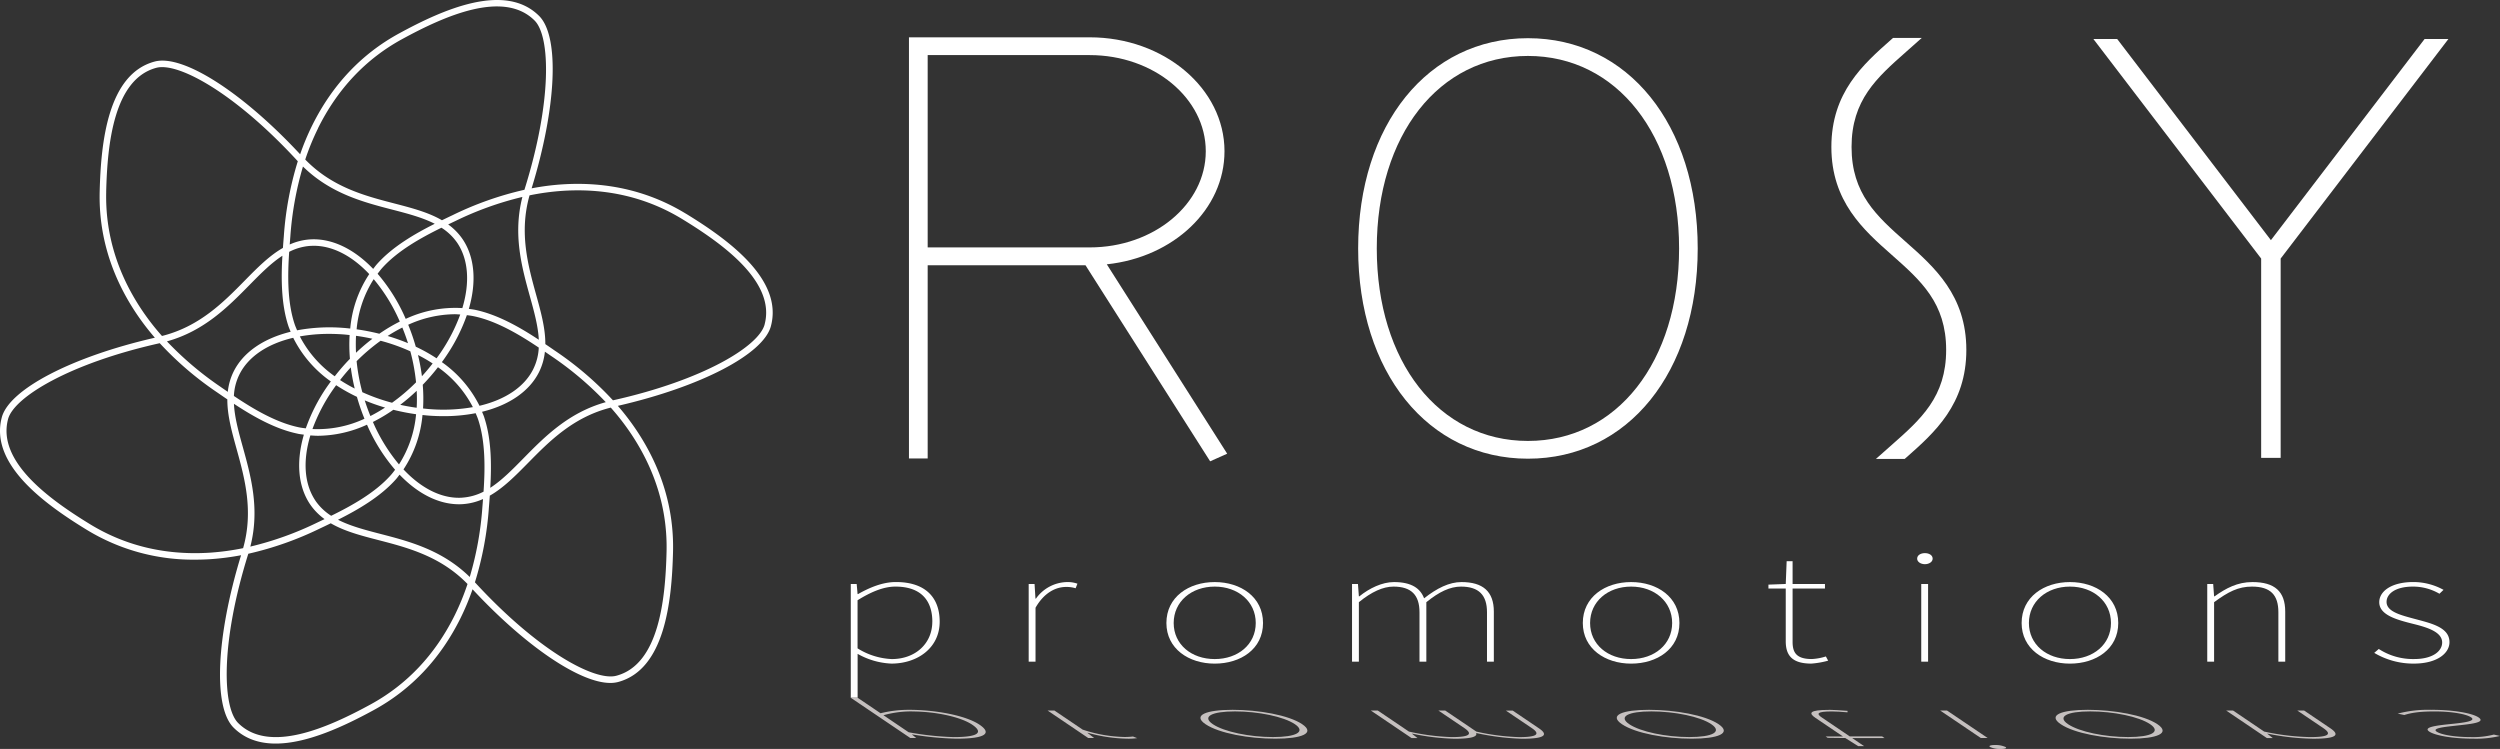 <svg xmlns="http://www.w3.org/2000/svg" width="799.997" height="239.661" viewBox="0 0 799.997 239.661">
  <rect x="0" y="0" width="799.997" height="239.661" fill="#333333" stroke="none"/>
  <g id="logo_w" transform="translate(-0.003 -0.009)">
    <g id="グループ_18" data-name="グループ 18">
      <g id="グループ_16" data-name="グループ 16">
        <g id="グループ_14" data-name="グループ 14">
          <path id="パス_51" data-name="パス 51" d="M272.24,186.89h1.9l.29,3.22h.15c3.5-1.98,7.73-3.85,12.11-3.85,9.48,0,14.01,4.99,14.01,12.69,0,8.42-7.15,13.41-15.46,13.41a23.9,23.9,0,0,1-10.8-3.12v14.04h-2.19v-36.4Zm26.11,12.06c0-6.34-3.21-11.23-11.82-11.23-3.65,0-7.59,1.56-12.11,4.37v15.39a22.423,22.423,0,0,0,10.94,3.43c7.59,0,12.98-4.99,12.98-11.96Z" fill="#fff"/>
          <path id="パス_52" data-name="パス 52" d="M329.16,186.89h1.9l.29,4.68h.15a12.512,12.512,0,0,1,9.92-5.3,9.36,9.36,0,0,1,3.36.52l-.58,1.46a9.806,9.806,0,0,0-3.06-.42c-3.21,0-7,1.77-9.77,6.66v17.26h-2.19V186.9Z" fill="#fff"/>
          <path id="パス_53" data-name="パス 53" d="M373.25,199.37c0-8.32,7.15-13.1,15.46-13.1s15.46,4.78,15.46,13.1-7.15,13-15.46,13S373.25,207.59,373.25,199.37Zm28.59,0c0-6.86-5.69-11.65-13.13-11.65s-13.13,4.78-13.13,11.65,5.69,11.54,13.13,11.54S401.84,206.23,401.84,199.37Z" fill="#fff"/>
          <path id="パス_54" data-name="パス 54" d="M432.65,186.89h1.9l.29,3.95h.15c3.21-2.6,7.29-4.57,11.09-4.57,5.69,0,8.46,2.08,9.63,5.2,4.08-3.22,8.02-5.2,11.96-5.2,6.86,0,10.36,3.01,10.36,9.46v16.01h-2.19V195.93c0-5.51-2.63-8.21-8.32-8.21-3.5,0-7,1.66-11.09,4.99v19.03h-2.19V195.93c0-5.51-2.63-8.21-8.31-8.21-3.36,0-7,1.66-11.09,4.99v19.03h-2.19V186.89Z" fill="#fff"/>
          <path id="パス_55" data-name="パス 55" d="M506.5,199.37c0-8.32,7.15-13.1,15.46-13.1s15.46,4.78,15.46,13.1-7.15,13-15.46,13-15.46-4.78-15.46-13Zm28.59,0c0-6.86-5.69-11.65-13.13-11.65s-13.13,4.78-13.13,11.65,5.69,11.54,13.13,11.54S535.09,206.23,535.09,199.37Z" fill="#fff"/>
          <path id="パス_56" data-name="パス 56" d="M571.44,205.19V188.34H565.9v-1.25l5.54-.21.29-7.28h1.9v7.28h10.36v1.46H573.63v17.05c0,3.22,1.02,5.51,6.13,5.51a17.53,17.53,0,0,0,4.52-.83l.73,1.35a27.188,27.188,0,0,1-5.4.94c-6.42,0-8.17-2.91-8.17-7.18Z" fill="#fff"/>
          <path id="パス_57" data-name="パス 57" d="M613.49,178.78c0-1.14,1.17-1.77,2.48-1.77s2.48.63,2.48,1.77c0,1.04-1.17,1.77-2.48,1.77S613.49,179.82,613.49,178.78Zm1.31,8.11h2.19v24.85H614.8Z" fill="#fff"/>
          <path id="パス_58" data-name="パス 58" d="M646.92,199.37c0-8.32,7.15-13.1,15.46-13.1s15.46,4.78,15.46,13.1-7.15,13-15.46,13S646.92,207.59,646.92,199.37Zm28.59,0c0-6.86-5.69-11.65-13.13-11.65s-13.13,4.78-13.13,11.65,5.69,11.54,13.13,11.54S675.51,206.23,675.51,199.37Z" fill="#fff"/>
          <path id="パス_59" data-name="パス 59" d="M706.32,186.89h1.9l.29,3.95h.15c3.65-2.6,7.3-4.57,12.11-4.57,7.15,0,10.5,3.01,10.5,9.46v16.01h-2.19V195.93c0-5.51-2.48-8.21-8.46-8.21-4.38,0-7.59,1.66-12.11,4.99v19.03h-2.19V186.89Z" fill="#fff"/>
          <path id="パス_60" data-name="パス 60" d="M759.75,208.93l1.46-1.25a20.147,20.147,0,0,0,11.38,3.22c5.84,0,8.9-2.5,8.9-5.3,0-3.33-4.67-4.78-8.75-5.82-5.4-1.35-11.38-2.81-11.38-7.07,0-3.43,3.79-6.45,10.94-6.45a20.035,20.035,0,0,1,9.63,2.5l-1.31,1.25a16.69,16.69,0,0,0-8.46-2.29c-5.84,0-8.46,2.44-8.46,4.89,0,3.02,4.23,4.16,8.46,5.3,5.54,1.51,11.67,2.7,11.67,7.59,0,3.64-4.09,6.86-11.38,6.86a24.481,24.481,0,0,1-12.69-3.43Z" fill="#fff"/>
        </g>
        <g id="グループ_15" data-name="グループ 15">
          <path id="パス_61" data-name="パス 61" d="M272.24,223.28h2.19l4.9,3.31,2.45,1.66a37.153,37.153,0,0,1,9.16-1.1c8.31,0,18.08,1.77,22.49,4.75,4.03,2.72,2.12,4.49-7.36,4.49a98.409,98.409,0,0,1-14.12-1.36h-.15l1.4,1.14h-1.9l-19.06-12.88Zm19.61,4.38a33.014,33.014,0,0,0-9.14,1.22l8.06,5.45a93.9,93.9,0,0,0,14.4,1.55c8.61,0,9.26-1.73,5.94-3.97-3.65-2.47-11.66-4.23-19.25-4.23Z" fill="#c5c0bf"/>
          <path id="パス_62" data-name="パス 62" d="M335.21,227.37h2.19l9.04,6.11a44.857,44.857,0,0,0,13.26,2.36,21.509,21.509,0,0,0,2.85-.15l1.35.52a19.571,19.571,0,0,1-3.08.18,49.975,49.975,0,0,1-12.7-1.88h-.15l2.16,1.66h-1.9l-13.02-8.8Z" fill="#c5c0bf"/>
          <path id="パス_63" data-name="パス 63" d="M394.43,227.15c8.32,0,17.97,1.69,22.27,4.6,4.36,2.94-.29,4.64-8.6,4.64s-17.97-1.69-22.33-4.64C381.47,228.84,386.11,227.15,394.43,227.15Zm.76.51c-7.44,0-10.68,1.66-7.08,4.09s11.79,4.12,19.23,4.12,10.63-1.69,7.03-4.12-11.73-4.09-19.17-4.09Z" fill="#c5c0bf"/>
          <path id="パス_64" data-name="パス 64" d="M438.69,227.37h2.19l9.97,6.74a73.28,73.28,0,0,0,13.7,1.77c5.69,0,6.9-.96,4.01-2.91l-8.28-5.59h2.19l9.97,6.74a71.834,71.834,0,0,0,13.7,1.77c5.69,0,6.9-.96,4.01-2.91l-8.28-5.59h2.19l8.39,5.67c3.38,2.28,1.45,3.35-5.4,3.35a80.324,80.324,0,0,1-14.69-1.84c.47,1.1-1.22,1.84-6.91,1.84a74.876,74.876,0,0,1-13.48-1.62h-.15l1.78,1.4h-1.9l-13.02-8.8Z" fill="#c5c0bf"/>
          <path id="パス_65" data-name="パス 65" d="M527.68,227.15c8.32,0,17.97,1.69,22.27,4.6,4.36,2.94-.29,4.64-8.6,4.64s-17.97-1.69-22.33-4.64S519.36,227.15,527.68,227.15Zm.76.51c-7.44,0-10.68,1.66-7.08,4.09s11.79,4.12,19.23,4.12,10.63-1.69,7.03-4.12-11.73-4.09-19.17-4.09Z" fill="#c5c0bf"/>
          <path id="パス_66" data-name="パス 66" d="M585.33,227.15c1.17,0,3.57.15,5.89.33l-.02.48c-1.53-.15-3.65-.29-4.96-.29-5.11,0-4.93.81-3.24,1.95l8.93,6.04h10.36l.76.52H592.69l3.81,2.58h-1.9l-4.1-2.58-5.65-.07-.65-.44h5.54l-8.82-5.96c-2.23-1.51-2.01-2.54,4.41-2.54Z" fill="#c5c0bf"/>
          <path id="パス_67" data-name="パス 67" d="M638.35,238.41a7.911,7.911,0,0,1,3.41.63c.6.4-.24.63-1.55.63a7.5,7.5,0,0,1-3.41-.63C636.26,238.67,637.04,238.41,638.35,238.41Zm-17.51-11.04h2.19l13.02,8.8h-2.19Z" fill="#c5c0bf"/>
          <path id="パス_68" data-name="パス 68" d="M668.1,227.15c8.31,0,17.97,1.69,22.27,4.6,4.36,2.94-.29,4.64-8.6,4.64s-17.97-1.69-22.33-4.64S659.78,227.15,668.1,227.15Zm.76.51c-7.44,0-10.68,1.66-7.08,4.09s11.79,4.12,19.23,4.12,10.63-1.69,7.03-4.12-11.74-4.09-19.17-4.09Z" fill="#c5c0bf"/>
          <path id="パス_69" data-name="パス 69" d="M712.37,227.37h2.19l9.97,6.74a76.834,76.834,0,0,0,14.72,1.77c5.98,0,7.05-.96,4.16-2.91l-8.28-5.59h2.19l8.39,5.67c3.38,2.28,1.6,3.35-5.55,3.35a79.591,79.591,0,0,1-14.5-1.62h-.15l1.78,1.4h-1.9l-13.02-8.8Z" fill="#c5c0bf"/>
          <path id="パス_70" data-name="パス 70" d="M778.16,227.15c7.3,0,13.07,1.14,14.97,2.43,2.56,1.73-2.94,2.15-7.7,2.69-3.63.4-7.26.81-5.68,1.88,1.28.86,5.18,1.73,11.02,1.73a26.218,26.218,0,0,0,7.26-.81l1.97.44a32.481,32.481,0,0,1-8.32.88c-7.15,0-12.52-1.07-14.32-2.28-2.23-1.51,2.99-2.02,7.68-2.5,3.54-.37,7.45-.88,5.7-2.06-1.47-.99-5.84-1.88-11.68-1.88-5.25,0-7.7.52-9.69,1.14l-2.11-.44a38.219,38.219,0,0,1,10.89-1.21Z" fill="#c5c0bf"/>
        </g>
      </g>
      <g id="グループ_17" data-name="グループ 17">
        <path id="パス_71" data-name="パス 71" d="M488.94,12.23c-31.99,0-54.33,27.67-54.33,67.28s22.34,67.28,54.33,67.28,54.33-27.67,54.33-67.28-22.34-67.28-54.33-67.28Zm0,5.68c28.48,0,48.37,25.33,48.37,61.6s-19.89,61.6-48.37,61.6-48.37-25.33-48.37-61.6,19.89-61.6,48.37-61.6Z" fill="#fff"/>
        <path id="パス_72" data-name="パス 72" d="M609.91,77.45c-9.34-8.26-17.41-15.39-17.41-30.41s8.07-22.15,17.41-30.41l5.05-4.48h-9.19l-.59.52c-8.97,7.93-19.14,16.92-19.14,34.37s10.26,26.53,19.32,34.53c9.34,8.26,17.41,15.39,17.41,30.41s-8.07,22.15-17.42,30.41l-5.06,4.48h9.21l.59-.52c8.97-7.93,19.14-16.92,19.14-34.37S618.97,85.45,609.91,77.45Z" fill="#fff"/>
        <path id="パス_73" data-name="パス 73" d="M391.84,48.41c0-20.11-19.35-36.46-43.13-36.46H290.87V146.71h5.99V84.89h50.5l39.89,62.74,5.45-2.44-38.52-60.6c21.39-2.27,37.66-17.62,37.66-36.17ZM348.71,79.18H296.86V17.64h51.85c20.48,0,37.14,13.8,37.14,30.77s-16.66,30.77-37.14,30.77Z" fill="#fff"/>
        <path id="パス_74" data-name="パス 74" d="M775.87,12.49,726.69,76.86,677.5,12.49h-7.62l53.69,70.26v63.77h6.24V82.75l53.68-70.26Z" fill="#fff"/>
      </g>
    </g>
    <path id="パス_75" data-name="パス 75" d="M219.44,68.36c-11.67-7.12-24.92-10.27-39.4-9.36a79.86,79.86,0,0,0-9.92,1.28c7.98-25.99,9-48.57,2.41-55.16C161.59-5.82,141.7,3.07,127.7,10.71c-12,6.54-21.36,16.45-27.8,29.44a79.88,79.88,0,0,0-3.85,9.23C77.54,29.48,58.48,17.3,49.48,19.71c-14.94,4-17.19,25.67-17.58,41.62-.34,13.67,3.57,26.72,11.6,38.8a79.328,79.328,0,0,0,6.06,7.95C23.06,114.14,2.99,124.56.58,133.56c-4,14.94,13.64,27.72,27.25,36.03a65.277,65.277,0,0,0,34.55,9.51c1.6,0,3.22-.05,4.85-.15a81.828,81.828,0,0,0,9.92-1.27c-7.98,25.99-9,48.57-2.41,55.16,3.67,3.67,8.35,5.11,13.48,5.11,10.15,0,22.04-5.63,31.35-10.7,12.01-6.55,21.36-16.45,27.8-29.44a79.884,79.884,0,0,0,3.85-9.23c16.95,18.23,34.35,29.97,44.08,29.97a9.767,9.767,0,0,0,2.49-.3c14.94-4,17.19-25.67,17.58-41.62.34-13.67-3.57-26.72-11.6-38.8a79.329,79.329,0,0,0-6.06-7.95c26.5-6.08,46.57-16.49,48.98-25.5,4-14.94-13.64-27.72-27.25-36.03ZM101.76,41.06c6.25-12.6,15.32-22.21,26.94-28.54,13.42-7.32,32.42-15.89,42.37-5.94,5.07,5.07,5.65,25.77-3.25,54.16a105.291,105.291,0,0,0-22.97,8.11c-1.09.51-2.24,1.07-3.42,1.64-4.38-2.56-9.72-3.94-15.25-5.38-9.34-2.42-19.89-5.17-28.5-14.05a78.61,78.61,0,0,1,4.1-9.99Zm48.57,143.59c-8.86-8.67-19.36-11.4-28.7-13.82-5.02-1.3-9.62-2.53-13.47-4.5,6.44-3.23,13.57-7.37,18.49-12.9.44-.49.81-1.02,1.21-1.53,5.8,6.06,12.45,9.47,19,9.47.41,0,.82-.01,1.23-.04a18.906,18.906,0,0,0,6.48-1.63c-.07.86-.13,1.71-.2,2.52h0a103.969,103.969,0,0,1-4.05,22.43Zm-96.91-75.4c11.94-3.33,19.55-11.07,26.32-17.94,3.64-3.7,7-7.11,10.63-9.46-.42,7.2-.41,15.46,1.92,22.5.21.63.48,1.22.72,1.82-8.66,2.12-15.21,6.56-18.28,12.8a19.07,19.07,0,0,0-1.83,6.43c-.71-.49-1.42-.98-2.09-1.44l-.59.85.59-.86a104.531,104.531,0,0,1-17.39-14.71ZM96.95,53.3c8.86,8.67,19.36,11.4,28.7,13.82,5.02,1.3,9.62,2.53,13.47,4.5-6.44,3.23-13.57,7.37-18.48,12.9-.44.49-.82,1.02-1.22,1.54-6.16-6.43-13.28-9.88-20.23-9.44a18.906,18.906,0,0,0-6.48,1.63c.07-.86.13-1.72.2-2.53A104.456,104.456,0,0,1,96.95,53.3Zm51,45.3a37.511,37.511,0,0,0-18.12,3.45c-.32-.72-.64-1.45-.98-2.15a56.022,56.022,0,0,0-8.02-12.29c.44-.57.87-1.16,1.35-1.71,4.99-5.62,12.51-9.79,19.09-13.02a17.58,17.58,0,0,1,5.09,4.9c3.57,5.35,4.03,12.74,1.59,20.83Zm-8.25,16.07a52.487,52.487,0,0,0-6.65-3.72,66.693,66.693,0,0,0-2.42-7.02,36.489,36.489,0,0,1,14.81-3.37c.61,0,1.22.05,1.84.09a55.62,55.62,0,0,1-6.24,12.14c-.43.63-.88,1.26-1.34,1.88Zm-32.13,8.6a54.552,54.552,0,0,0,6.65,3.73,67.268,67.268,0,0,0,2.41,7.01,35.587,35.587,0,0,1-16.64,3.29,55.62,55.62,0,0,1,6.24-12.14c.43-.63.88-1.26,1.33-1.88Zm6.56-7.69a61.124,61.124,0,0,1,7.67-6.53,60.413,60.413,0,0,1,9.51,3.38,61.866,61.866,0,0,1,1.83,9.92,60.588,60.588,0,0,1-7.68,6.54,60.774,60.774,0,0,1-9.51-3.38,61.017,61.017,0,0,1-1.83-9.94Zm9.92-8.06a49.1,49.1,0,0,1,4.7-2.7c.66,1.63,1.27,3.3,1.81,5.01a65.54,65.54,0,0,0-6.52-2.31Zm-2.65-.71a69.749,69.749,0,0,0-7.28-1.42,35.7,35.7,0,0,1,5.47-16.05,55.5,55.5,0,0,1,7.39,11.47c.33.68.65,1.4.96,2.1a52.889,52.889,0,0,0-6.54,3.89Zm-2.22,1.59a64.09,64.09,0,0,0-5.25,4.49,51.574,51.574,0,0,1,0-5.42c1.74.24,3.5.55,5.25.94Zm-7.2,6.43a66.807,66.807,0,0,0-4.86,5.59,35.709,35.709,0,0,1-11.17-12.76,52.223,52.223,0,0,1,9.34-.81q2.1,0,4.29.15c.76.05,1.53.14,2.3.22a53.9,53.9,0,0,0,.1,7.62Zm.27,2.73a62.23,62.23,0,0,0,1.26,6.78,48.08,48.08,0,0,1-4.69-2.71c1.08-1.39,2.22-2.75,3.44-4.07Zm4.46,10.57a62.055,62.055,0,0,0,6.51,2.3,51.274,51.274,0,0,1-4.69,2.71c-.66-1.63-1.27-3.3-1.81-5.01Zm9.16,3.01a69.246,69.246,0,0,0,7.28,1.42,35.777,35.777,0,0,1-5.47,16.06,55.584,55.584,0,0,1-7.39-11.48c-.33-.68-.64-1.39-.96-2.1a51.751,51.751,0,0,0,6.54-3.9Zm2.21-1.59a62.6,62.6,0,0,0,5.26-4.49,49.179,49.179,0,0,1,0,5.43Q130.715,130.13,128.08,129.55Zm7.21-6.42a68.95,68.95,0,0,0,4.86-5.61,35.632,35.632,0,0,1,11.17,12.77,54.4,54.4,0,0,1-13.64.65c-.76-.05-1.53-.14-2.3-.22a53.621,53.621,0,0,0-.1-7.6Zm-.27-2.73a62.857,62.857,0,0,0-1.26-6.79,49.29,49.29,0,0,1,4.69,2.71q-1.62,2.085-3.43,4.08ZM99.32,78.7c.37-.02.73-.04,1.1-.04,6.07,0,12.28,3.26,17.74,9.06a37.4,37.4,0,0,0-6.08,17.42c-.79-.08-1.57-.17-2.35-.22a56.624,56.624,0,0,0-14.66.79c-.28-.67-.57-1.32-.8-2.02-2.37-7.14-2.22-15.76-1.73-23.09a17.483,17.483,0,0,1,6.78-1.91ZM76.59,119.89c2.84-5.77,9.02-9.86,17.24-11.79a37.565,37.565,0,0,0,12.04,13.97c-.46.64-.93,1.28-1.37,1.92a56.494,56.494,0,0,0-6.64,13.09c-.72-.09-1.43-.17-2.15-.32-7.37-1.51-14.76-5.95-20.86-10.04a17.255,17.255,0,0,1,1.74-6.83ZM95.3,138.81c.65.13,1.29.2,1.94.29-2.49,8.56-1.92,16.44,1.95,22.23a19.184,19.184,0,0,0,4.67,4.79c-.79.38-1.57.75-2.31,1.1a103.391,103.391,0,0,1-21.44,7.7c3.08-12.01.19-22.47-2.38-31.76-1.39-5-2.66-9.62-2.87-13.94,6.02,3.97,13.19,8.09,20.45,9.58Zm5.61,21.36c-3.58-5.35-4.03-12.75-1.59-20.83.83.06,1.66.12,2.48.12a38.379,38.379,0,0,0,15.64-3.55c.32.72.63,1.44.97,2.13a56.627,56.627,0,0,0,8.02,12.29c-.44.58-.87,1.16-1.36,1.71-4.99,5.62-12.51,9.79-19.09,13.02a17.58,17.58,0,0,1-5.09-4.9Zm47.04-.91c-6.41.44-13.05-2.88-18.83-9.04a37.507,37.507,0,0,0,6.08-17.41c.79.08,1.57.17,2.35.22,1.5.1,2.96.15,4.4.15a53.074,53.074,0,0,0,10.26-.95c.28.67.57,1.33.8,2.02,2.37,7.14,2.22,15.76,1.73,23.09a17.483,17.483,0,0,1-6.78,1.91Zm7.03-25.66c-.21-.63-.48-1.22-.72-1.82,8.66-2.12,15.21-6.56,18.28-12.8a19.07,19.07,0,0,0,1.83-6.43c.71.49,1.42.97,2.08,1.43h.01a105.145,105.145,0,0,1,17.39,14.72c-11.94,3.33-19.55,11.07-26.32,17.95-3.64,3.7-7,7.11-10.64,9.46.42-7.2.41-15.46-1.92-22.5Zm15.7-15.54c-2.84,5.77-9.02,9.86-17.24,11.8a37.487,37.487,0,0,0-12.04-13.97c.47-.64.93-1.28,1.36-1.93a56.552,56.552,0,0,0,6.64-13.1c.72.09,1.43.18,2.15.33,7.37,1.52,14.76,5.96,20.86,10.05a17.255,17.255,0,0,1-1.74,6.83ZM151.97,99.14c-.65-.13-1.29-.2-1.94-.29,2.49-8.56,1.92-16.45-1.94-22.23a19.017,19.017,0,0,0-4.67-4.79c.79-.38,1.57-.75,2.31-1.1a103.622,103.622,0,0,1,21.44-7.7c-3.08,12-.19,22.47,2.38,31.76,1.39,5,2.66,9.62,2.87,13.94C166.4,104.76,159.23,100.64,151.97,99.14ZM33.98,61.37c.37-15.28,2.44-36.02,16.04-39.66,6.93-1.86,25.15,7.99,45.28,29.9a105.34,105.34,0,0,0-4.47,23.95c-.1,1.2-.2,2.47-.29,3.78-4.41,2.51-8.28,6.45-12.28,10.52-6.77,6.88-14.42,14.64-26.42,17.66a77.61,77.61,0,0,1-6.6-8.54c-7.79-11.72-11.58-24.37-11.25-37.6ZM67.1,176.87c-14.04.88-26.88-2.16-38.18-9.05C15.87,159.85-1.05,147.69,2.59,134.1c1.86-6.93,19.49-17.78,48.53-24.27a104.771,104.771,0,0,0,18.51,15.84h0c.99.68,2.04,1.41,3.12,2.14-.03,5.07,1.44,10.39,2.97,15.9,2.57,9.3,5.46,19.81,2.08,31.71a79.848,79.848,0,0,1-10.7,1.45Zm78.41,20.02c-6.25,12.6-15.31,22.2-26.93,28.54-13.42,7.32-32.42,15.89-42.37,5.94-5.07-5.07-5.65-25.77,3.25-54.16a105.291,105.291,0,0,0,22.97-8.11c1.09-.51,2.24-1.06,3.42-1.64,4.38,2.56,9.72,3.95,15.26,5.38,9.34,2.42,19.89,5.17,28.5,14.05a78.724,78.724,0,0,1-4.1,10Zm67.79-20.31c-.37,15.28-2.44,36.02-16.04,39.66-6.93,1.88-25.15-7.99-45.28-29.89a105.34,105.34,0,0,0,4.47-23.95h0c.1-1.2.2-2.47.29-3.78,4.41-2.51,8.28-6.45,12.29-10.52,6.77-6.88,14.42-14.64,26.42-17.66a77.612,77.612,0,0,1,6.6,8.54c7.79,11.72,11.57,24.37,11.25,37.6Zm31.38-72.73c-1.86,6.93-19.49,17.78-48.53,24.26a105.135,105.135,0,0,0-18.51-15.84h-.01c-.98-.69-2.03-1.41-3.12-2.14.03-5.07-1.44-10.39-2.97-15.9-2.57-9.3-5.46-19.81-2.08-31.71a79.849,79.849,0,0,1,10.7-1.45c14.05-.89,26.89,2.16,38.18,9.06,13.05,7.97,29.97,20.13,26.33,33.72Z" fill="#fff"/>
  </g>
</svg>

